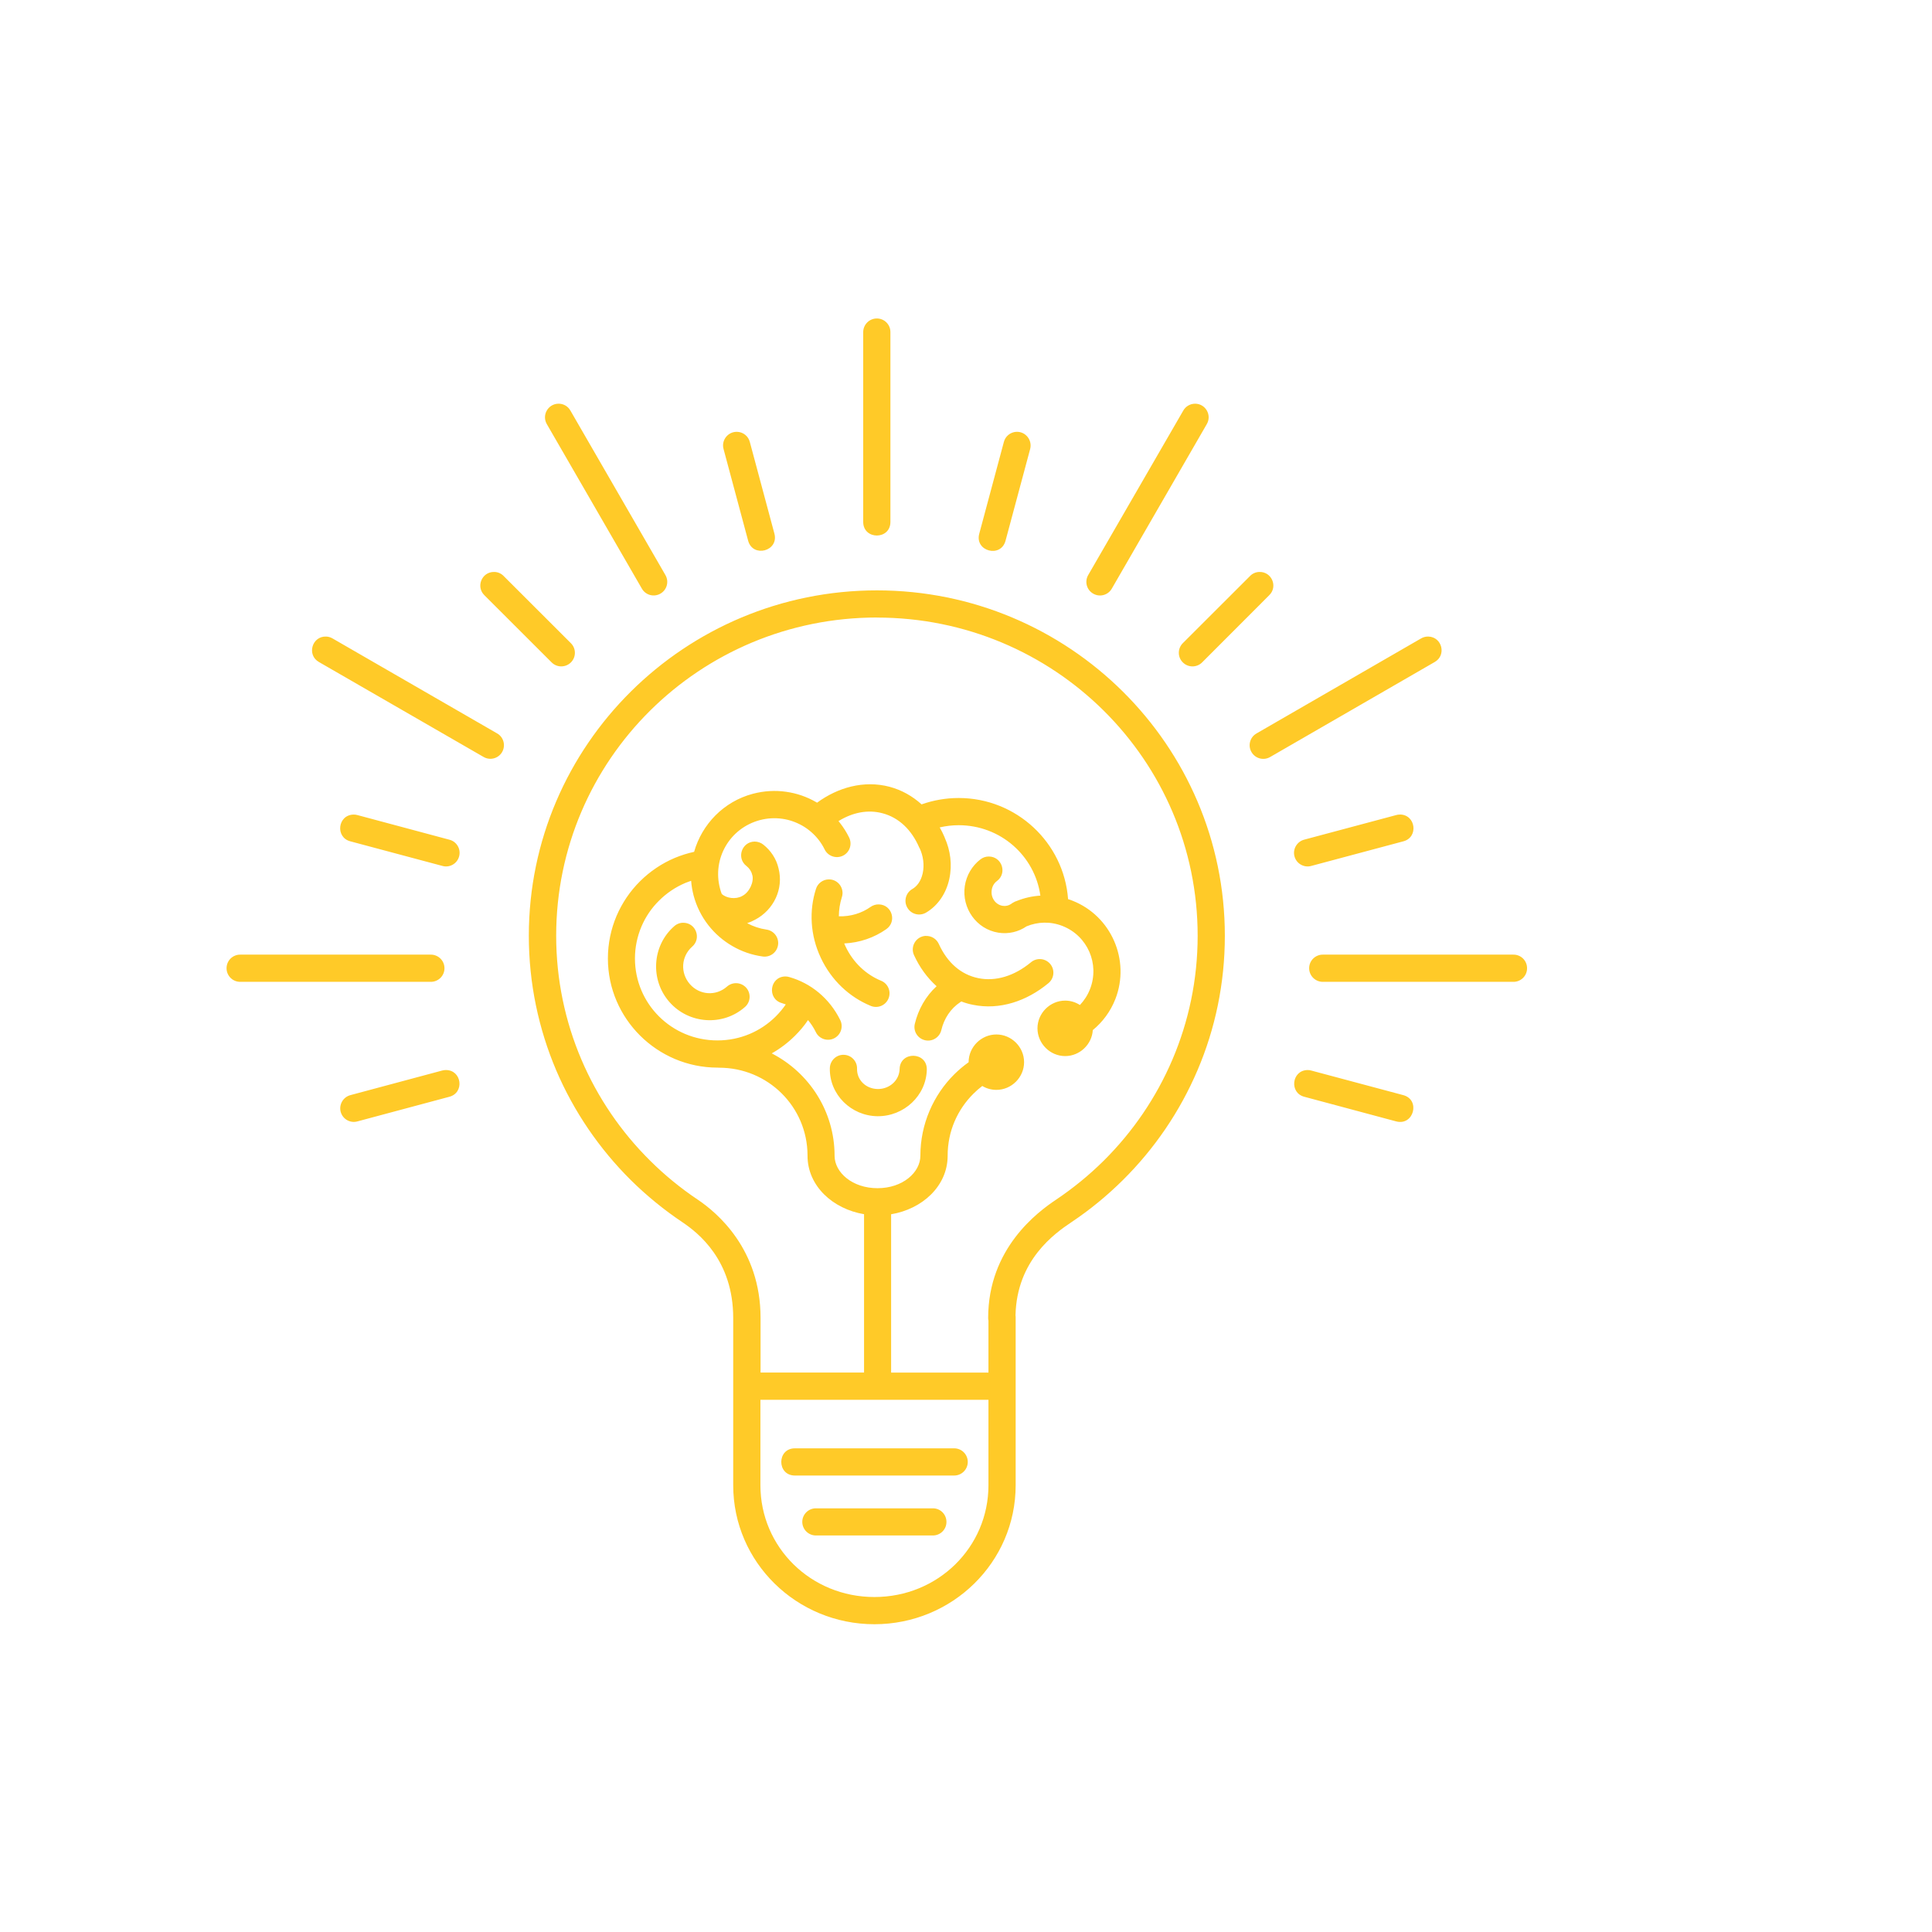 <svg xmlns="http://www.w3.org/2000/svg" xmlns:xlink="http://www.w3.org/1999/xlink" width="1080" zoomAndPan="magnify" viewBox="0 0 810 810" height="1080" preserveAspectRatio="xMidYMid meet" version="1.0"><defs><clipPath id="a19e7007f6"><path d="M 94 133.523 L 641 133.523 L 641 681 L 94 681 Z M 94 133.523 " clip-rule="nonzero"/></clipPath></defs><g clip-path="url(#a19e7007f6)"><path fill="#ffca28" d="M 367.516 133.523 C 364.367 133.582 361.875 136.168 361.902 139.316 L 361.902 218.883 C 361.992 226.398 373.25 226.398 373.309 218.883 L 373.309 139.316 C 373.367 136.078 370.754 133.465 367.516 133.523 Z M 233.984 169.254 C 229.645 169.43 227.094 174.152 229.289 177.867 L 269.117 246.801 C 270.691 249.535 274.168 250.453 276.898 248.879 C 279.633 247.305 280.555 243.832 278.98 241.098 L 239.18 172.195 C 238.141 170.293 236.121 169.164 233.984 169.254 Z M 501.078 169.254 C 499 169.254 497.07 170.352 496.059 172.195 L 456.23 241.098 C 454.656 243.832 455.578 247.305 458.312 248.879 C 461.043 250.484 464.547 249.535 466.121 246.801 L 505.922 177.867 C 508.18 174.094 505.477 169.281 501.078 169.254 Z M 309.008 181.043 C 305.145 180.957 302.324 184.609 303.363 188.293 L 313.668 226.723 C 315.688 233.973 326.559 231.059 324.688 223.785 L 314.383 185.352 C 313.758 182.855 311.559 181.105 309.008 181.043 Z M 426.055 181.043 C 423.59 181.191 421.453 182.914 420.859 185.352 L 410.551 223.785 C 408.594 231.121 419.582 234.059 421.57 226.723 L 431.879 188.32 C 432.918 184.551 429.977 180.836 426.055 181.043 Z M 207.074 239.793 C 201.965 239.793 199.441 246 203.094 249.562 L 231.25 277.691 C 233.477 279.949 237.102 279.949 239.359 277.719 C 241.586 275.492 241.586 271.867 239.328 269.641 L 211.172 241.516 C 210.102 240.387 208.617 239.762 207.074 239.793 Z M 527.988 239.793 C 526.504 239.82 525.078 240.445 524.066 241.516 L 495.91 269.641 C 493.684 271.867 493.656 275.492 495.91 277.719 C 498.141 279.949 501.762 279.949 503.992 277.719 L 532.117 249.562 C 535.859 245.941 533.188 239.645 527.988 239.793 Z M 367.637 247.516 C 287.148 247.516 221.715 312.379 221.715 392.305 C 221.715 412.293 225.816 431.359 233.18 448.707 C 240.574 466.023 251.27 481.645 264.457 494.742 C 271.078 501.277 278.297 507.188 286.047 512.383 C 292.82 516.93 307.402 528.395 307.402 552.57 L 307.402 580.754 C 307.402 580.902 307.402 581.051 307.402 581.172 L 307.402 622.723 C 307.402 654.945 333.953 680.965 366.594 680.965 C 399.266 680.965 425.82 654.945 425.82 622.723 L 425.82 552.57 C 425.82 552.184 425.82 551.797 425.758 551.441 C 426.266 528.363 442.125 517.137 449.191 512.414 C 456.973 507.215 464.191 501.277 470.785 494.742 C 484.004 481.645 494.664 466.051 502.059 448.707 C 509.457 431.391 513.523 412.324 513.523 392.336 C 513.523 312.41 448.125 247.516 367.637 247.516 Z M 367.637 258.918 C 441.977 258.918 502.121 318.586 502.121 392.305 C 502.121 410.75 498.348 428.273 491.547 444.223 C 484.746 460.172 474.914 474.547 462.738 486.633 C 456.648 492.664 449.965 498.129 442.809 502.941 C 435.086 508.105 414.293 523.375 414.293 552.57 C 414.293 552.926 414.324 553.312 414.414 553.668 L 414.414 575.469 L 373.605 575.469 L 373.605 509.086 C 386.645 506.918 397.156 497.355 397.305 484.82 C 397.305 484.734 397.305 484.645 397.305 484.555 C 397.305 479.445 398.316 474.605 400.188 470.211 C 402.059 465.812 404.789 461.832 408.148 458.508 C 409.305 457.348 410.523 456.281 411.828 455.301 C 413.551 456.34 415.57 456.934 417.738 456.934 C 424.098 456.934 429.352 451.676 429.352 445.32 C 429.352 438.965 424.098 433.707 417.738 433.707 C 411.383 433.707 406.098 438.965 406.098 445.32 C 406.098 445.352 406.098 445.352 406.098 445.352 C 403.957 446.863 401.969 448.559 400.098 450.398 C 395.703 454.766 392.168 459.961 389.703 465.754 C 387.238 471.547 385.871 477.902 385.871 484.555 C 385.871 491.477 378.535 498.156 367.902 498.156 C 357.328 498.156 349.992 491.562 349.902 484.672 C 349.902 484.613 349.902 484.586 349.902 484.555 C 349.902 465.875 339.184 449.656 323.559 441.637 C 327.125 439.617 330.422 437.121 333.301 434.242 C 335.32 432.254 337.164 430.055 338.766 427.68 C 340.012 429.164 341.113 430.828 342.035 432.699 C 343.398 435.547 346.844 436.738 349.668 435.34 C 352.516 433.945 353.676 430.5 352.281 427.68 C 347.766 418.5 339.895 412.176 330.953 409.648 C 330.422 409.473 329.855 409.383 329.262 409.383 C 322.668 409.473 321.48 418.828 327.867 420.578 C 328.402 420.727 328.934 420.906 329.441 421.113 C 328.223 422.895 326.797 424.59 325.254 426.133 C 318.984 432.371 310.371 436.203 300.777 436.203 C 281.621 436.203 266.207 420.875 266.207 401.84 C 266.207 397.086 267.188 392.602 268.91 388.504 C 270.664 384.375 273.188 380.66 276.336 377.574 C 279.453 374.453 283.195 371.93 287.324 370.18 C 288.125 369.879 288.93 369.555 289.762 369.285 C 289.91 371.336 290.266 373.387 290.801 375.465 C 293.266 384.73 299.324 392.188 307.047 396.641 C 310.906 398.898 315.215 400.383 319.699 401.008 C 322.848 401.48 325.758 399.312 326.203 396.164 C 326.648 393.016 324.422 390.137 321.273 389.723 C 318.449 389.305 315.719 388.383 313.254 387.047 C 314.383 386.66 315.512 386.188 316.578 385.594 C 324.391 381.492 328.609 372.645 326.41 364.09 C 325.488 360.02 323.113 356.547 320.023 354.109 C 318.984 353.277 317.68 352.832 316.344 352.832 C 310.938 352.953 308.68 359.781 312.957 363.078 C 314.176 364.031 315.035 365.336 315.332 366.672 L 315.363 366.793 L 315.422 366.91 C 316.164 369.73 314.234 374.039 311.293 375.582 L 311.203 375.613 L 311.145 375.672 C 308.441 377.156 304.551 376.621 302.59 374.781 C 302.324 374.07 302.055 373.324 301.879 372.555 C 298.523 359.992 305.945 347.191 318.598 343.832 C 321.746 343 324.895 342.852 327.926 343.27 C 330.953 343.684 333.836 344.723 336.449 346.211 C 339.062 347.723 341.379 349.742 343.25 352.148 C 344.172 353.336 345.004 354.645 345.688 356.039 C 347.051 358.949 350.559 360.168 353.438 358.742 C 356.32 357.316 357.418 353.781 355.902 350.934 C 354.863 348.852 353.645 346.922 352.25 345.141 C 352.012 344.812 351.773 344.547 351.539 344.25 C 357.508 340.566 363.895 339.348 369.953 340.953 C 376.871 342.766 382.246 347.934 385.457 355.477 C 385.484 355.504 385.484 355.504 385.516 355.535 C 385.543 355.566 385.543 355.594 385.574 355.625 C 387.09 358.863 387.594 362.691 386.852 366.109 C 386.109 369.523 384.355 371.664 382.484 372.73 C 379.754 374.305 378.801 377.812 380.406 380.543 C 381.98 383.305 385.516 384.227 388.246 382.621 C 393.117 379.77 396.652 374.691 397.988 368.543 C 399.297 362.605 398.465 356.516 396.09 351.23 C 396.059 351.141 396.027 351.051 396 350.961 C 395.406 349.566 394.723 348.199 393.98 346.891 C 396.535 346.297 399.207 345.973 401.938 345.973 C 419.461 345.973 433.836 358.773 436.184 375.496 C 432.738 375.703 429.383 376.473 426.234 377.75 C 425.789 377.871 425.344 378.078 424.957 378.316 C 424.57 378.492 424.215 378.73 423.887 379 C 422.848 379.684 421.66 379.98 420.355 379.77 C 417.441 379.297 415.305 376.445 415.781 373.148 C 416.016 371.484 416.848 370.207 417.977 369.375 C 422.375 366.109 420.086 359.129 414.59 359.098 C 413.316 359.07 412.066 359.516 411.059 360.289 C 407.613 362.93 405.176 366.91 404.492 371.516 C 403.156 380.723 409.363 389.574 418.57 391.027 C 422.82 391.711 427.035 390.672 430.363 388.383 C 435.027 386.453 440.371 386.215 445.48 388.234 C 455.965 392.363 461.102 404.125 457.004 414.668 C 455.996 417.254 454.539 419.48 452.758 421.352 C 450.977 420.195 448.836 419.512 446.578 419.512 C 440.223 419.512 434.965 424.797 434.965 431.125 C 434.965 437.48 440.223 442.766 446.578 442.766 C 452.699 442.766 457.805 437.867 458.164 431.867 C 462.262 428.508 465.586 424.086 467.637 418.828 C 473.965 402.523 465.883 384.02 449.668 377.633 C 449.043 377.367 448.422 377.156 447.797 376.98 C 446.074 353.309 426.145 334.566 401.938 334.566 C 396.504 334.566 391.246 335.516 386.375 337.238 C 382.574 333.793 378.059 331.211 372.891 329.844 C 367.547 328.449 362.109 328.508 356.914 329.754 C 351.805 330.973 346.934 333.32 342.566 336.527 C 342.449 336.469 342.332 336.379 342.211 336.32 C 338.32 334.062 334.043 332.578 329.559 331.953 C 325.043 331.301 320.352 331.566 315.688 332.785 C 303.332 336.051 294.273 345.645 291.008 357.141 C 288.246 357.734 285.543 358.594 282.957 359.664 C 277.465 361.98 272.504 365.336 268.348 369.465 C 264.188 373.594 260.832 378.523 258.484 384.02 C 256.168 389.484 254.863 395.512 254.863 401.84 C 254.863 427.055 275.535 447.578 300.809 447.605 C 301.047 447.637 301.254 447.637 301.461 447.637 C 321.984 447.637 338.469 464.004 338.559 484.316 C 338.559 484.406 338.559 484.465 338.559 484.555 C 338.559 497.207 349.133 506.859 362.258 509.059 L 362.258 575.438 L 318.867 575.438 L 318.867 552.598 C 318.867 552.57 318.867 552.57 318.867 552.539 C 318.867 523.672 300.629 508.375 292.465 502.91 C 285.336 498.129 278.652 492.664 272.562 486.605 C 260.387 474.547 250.555 460.172 243.754 444.223 C 236.953 428.273 233.18 410.719 233.18 392.305 C 233.18 318.586 293.324 258.891 367.695 258.891 Z M 136.742 266.879 C 130.773 266.672 128.516 274.633 133.742 277.57 L 202.707 317.34 C 205.441 318.945 208.945 318.023 210.52 315.293 C 212.094 312.527 211.145 309.023 208.41 307.48 L 139.445 267.68 C 138.645 267.207 137.691 266.91 136.742 266.879 Z M 598.883 266.879 C 597.785 266.848 596.715 267.117 595.766 267.68 L 526.832 307.48 C 524.066 309.023 523.09 312.559 524.691 315.293 C 526.266 318.055 529.801 318.973 532.531 317.371 L 601.469 277.57 C 606.516 274.75 604.645 267.086 598.883 266.879 Z M 148.207 341.516 C 141.555 341.664 140.484 351.109 146.93 352.742 L 185.391 363.02 C 188.453 363.941 191.66 362.129 192.492 359.039 C 193.324 355.953 191.453 352.773 188.332 352.031 L 149.871 341.727 C 149.336 341.574 148.77 341.488 148.207 341.516 Z M 586.855 341.516 C 586.352 341.516 585.844 341.574 585.34 341.727 L 546.906 352 C 543.789 352.773 541.887 355.953 542.719 359.039 C 543.551 362.129 546.789 363.941 549.848 363.02 L 588.312 352.742 C 594.844 351.082 593.598 341.457 586.855 341.488 Z M 347.527 368.691 C 345.031 368.691 342.805 370.328 342.094 372.703 C 339.184 381.762 339.656 392.066 344.113 401.543 C 348.539 411.016 356.141 418.027 364.961 421.68 C 367.902 422.957 371.289 421.59 372.508 418.621 C 373.723 415.68 372.297 412.293 369.297 411.137 C 363.148 408.582 357.684 403.621 354.449 396.699 C 354.27 396.344 354.09 395.93 353.941 395.543 C 360.418 395.246 366.535 393.105 371.555 389.574 C 376.07 386.453 374.051 379.387 368.555 379.176 C 367.277 379.117 366 379.504 364.961 380.246 C 361.34 382.832 356.645 384.316 351.688 384.168 C 351.715 381.406 352.133 378.73 352.934 376.207 C 354.18 372.496 351.418 368.664 347.527 368.691 Z M 286.672 386.871 C 285.188 386.809 283.73 387.344 282.633 388.355 C 273.367 396.492 272.504 410.809 280.641 420.074 C 288.781 429.371 303.066 430.352 312.332 422.184 C 314.707 420.105 314.945 416.512 312.867 414.133 C 310.758 411.758 307.164 411.551 304.789 413.629 C 300.184 417.699 293.293 417.254 289.227 412.59 C 285.125 407.898 285.574 400.977 290.176 396.91 C 294.125 393.523 291.867 387.047 286.672 386.871 Z M 388.16 392.363 C 384.059 392.543 381.504 396.82 383.227 400.504 C 385.516 405.492 388.723 409.945 392.672 413.48 C 388.039 417.727 384.98 423.281 383.555 429.191 C 382.781 432.281 384.684 435.371 387.773 436.113 C 390.859 436.855 393.949 434.926 394.664 431.836 C 395.793 427.055 398.555 422.836 402.562 420.195 C 402.742 420.074 402.891 419.984 403.039 419.867 C 404.582 420.461 406.188 420.938 407.879 421.262 C 419.105 423.578 430.453 419.719 439.48 412.262 C 441.977 410.273 442.363 406.648 440.344 404.184 C 438.293 401.719 434.668 401.395 432.234 403.441 C 425.285 409.203 417.441 411.582 410.168 410.094 C 402.859 408.609 397.156 403.562 393.625 395.809 C 392.672 393.641 390.504 392.305 388.16 392.395 Z M 180.52 400.234 C 180.52 400.234 180.492 400.234 180.461 400.234 L 100.863 400.234 C 97.629 400.145 94.984 402.699 94.984 405.938 C 94.984 409.145 97.629 411.73 100.863 411.641 L 180.461 411.641 C 183.668 411.73 186.344 409.176 186.344 405.969 C 186.371 402.758 183.73 400.176 180.52 400.234 Z M 634.438 400.234 C 634.406 400.234 634.375 400.234 634.375 400.234 L 554.75 400.234 C 551.543 400.145 548.867 402.699 548.867 405.938 C 548.867 409.145 551.543 411.73 554.75 411.641 L 634.375 411.641 C 637.555 411.73 640.227 409.176 640.227 405.969 C 640.258 402.758 637.645 400.176 634.438 400.234 Z M 353.645 442.23 C 350.496 442.203 347.945 444.758 347.914 447.902 C 347.707 458.895 356.855 467.863 367.902 467.98 C 378.98 468.07 388.367 459.367 388.574 448.379 C 388.633 440.863 377.375 440.656 377.168 448.172 C 377.078 452.773 373.129 456.605 368.02 456.578 C 362.941 456.516 359.23 452.715 359.32 448.113 C 359.438 444.906 356.855 442.23 353.645 442.23 Z M 186.906 448.617 C 186.402 448.617 185.867 448.707 185.391 448.824 L 146.93 459.133 C 143.871 459.934 142.031 463.082 142.832 466.141 C 143.664 469.199 146.812 471.012 149.871 470.148 L 188.332 459.844 C 194.867 458.18 193.648 448.586 186.906 448.617 Z M 548.156 448.617 C 541.531 448.766 540.461 458.238 546.906 459.844 L 585.34 470.148 C 592.707 472.109 595.648 461.09 588.312 459.133 L 549.848 448.855 C 549.312 448.676 548.719 448.617 548.156 448.617 Z M 318.809 586.875 L 414.414 586.875 L 414.414 622.691 C 414.414 648.711 393.238 669.559 366.594 669.559 C 339.953 669.559 318.809 648.711 318.809 622.691 Z M 333.211 607.219 C 325.668 607.277 325.668 618.562 333.211 618.625 L 399.98 618.625 C 403.156 618.652 405.742 616.098 405.742 612.922 C 405.742 609.742 403.156 607.188 399.98 607.219 Z M 390.98 632.375 C 390.949 632.375 390.922 632.375 390.891 632.375 L 342.27 632.375 C 339.062 632.254 336.359 634.84 336.359 638.047 C 336.359 641.285 339.062 643.867 342.27 643.75 L 390.891 643.75 C 394.129 643.867 396.801 641.316 396.801 638.105 C 396.832 634.871 394.188 632.285 390.98 632.375 Z M 390.98 632.375 " fill-opacity="1" fill-rule="nonzero"/></g></svg>